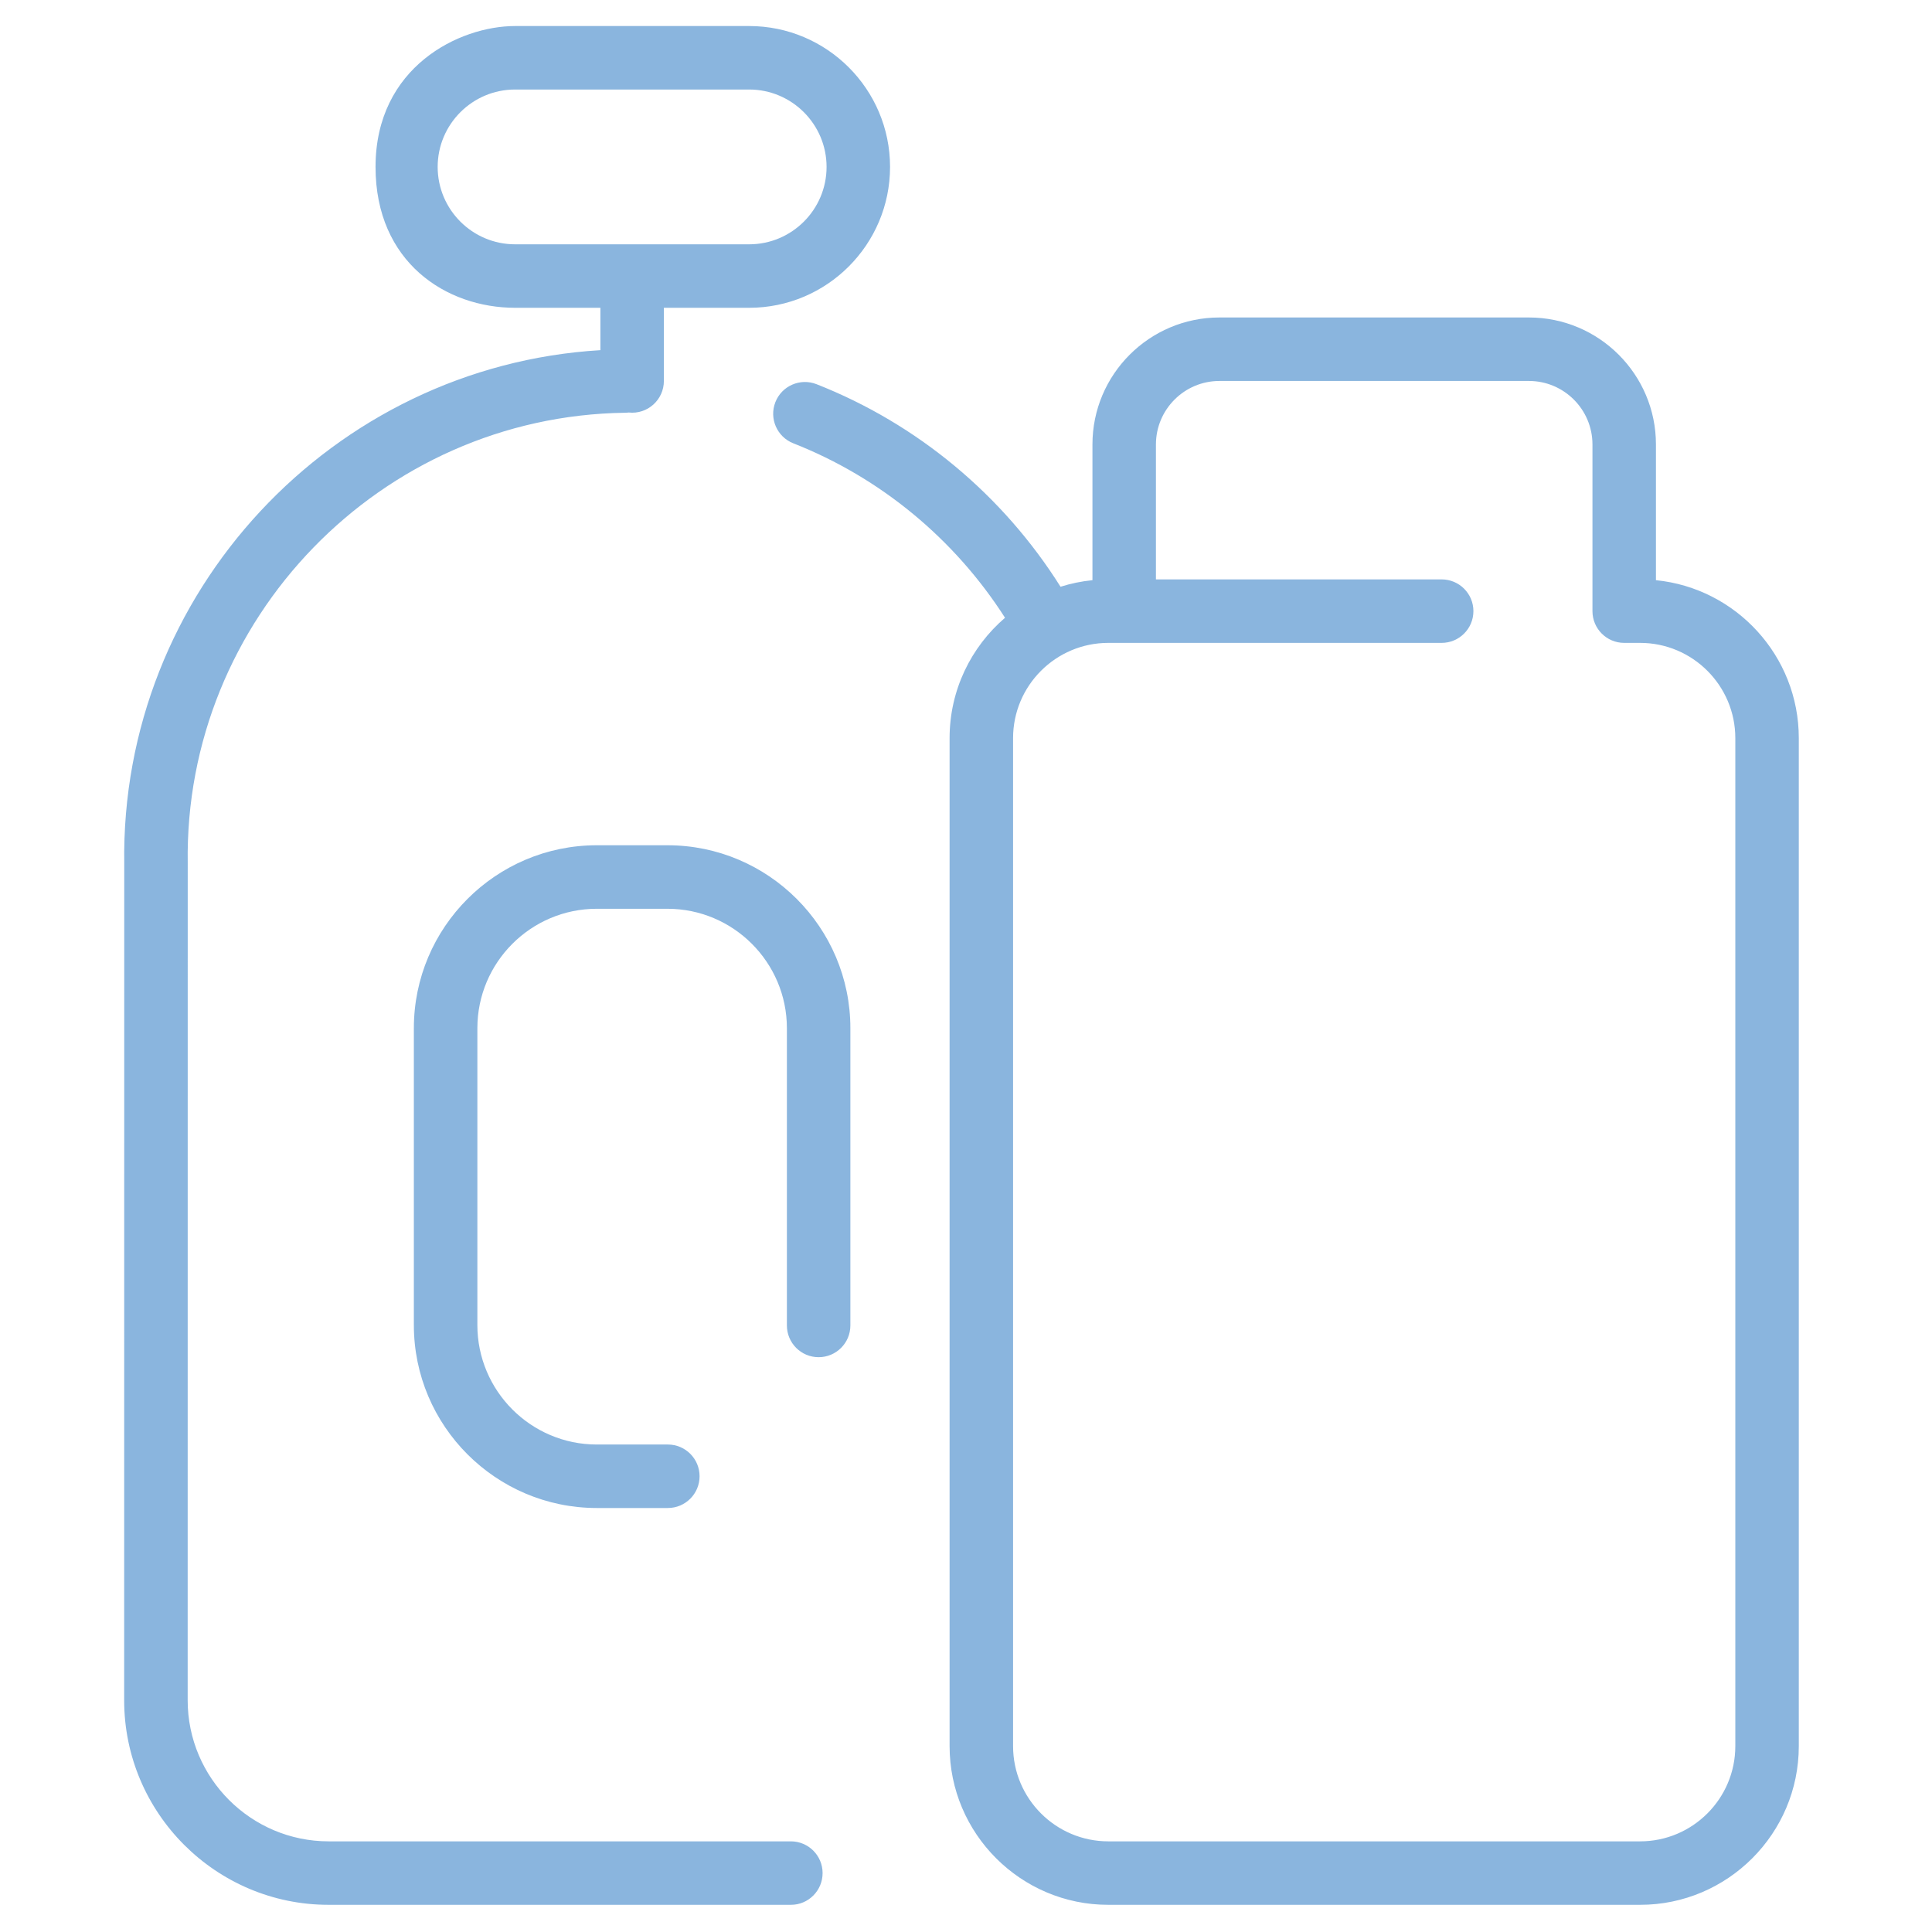 <?xml version="1.0" encoding="UTF-8"?>
<svg xmlns="http://www.w3.org/2000/svg" width="71" height="70" viewBox="0 0 71 70" fill="none">
  <g clip-path="url(#clip0_590_1990)">
    <path d="M29.064 67.667H12.081C9.222 67.667 6.897 65.341 6.897 62.483C6.897 62.473 6.899 31.736 6.899 31.726C6.758 22.755 13.988 15.288 22.971 15.168C23.014 15.168 23.057 15.164 23.099 15.159C23.802 15.237 24.397 14.686 24.397 14V11.311H27.532C30.387 11.311 32.709 8.989 32.709 6.134C32.709 3.279 30.387 0.957 27.532 0.957C26.097 0.957 20.979 0.957 18.928 0.957C16.877 0.957 13.801 2.461 13.801 6.134C13.801 9.639 16.399 11.311 18.928 11.311H22.064V12.868C12.23 13.457 4.413 21.763 4.566 31.754L4.563 62.483C4.563 66.628 7.936 70 12.081 70H29.064C29.708 70 30.23 69.478 30.23 68.833C30.23 68.189 29.708 67.667 29.064 67.667ZM16.084 6.134C16.084 4.566 17.36 3.29 18.928 3.29H27.532C29.1 3.29 30.376 4.566 30.376 6.134C30.376 7.702 29.1 8.978 27.532 8.978H18.928C17.36 8.978 16.084 7.702 16.084 6.134ZM31.251 37.786V48.708C31.251 49.353 30.729 49.875 30.084 49.875C29.44 49.875 28.918 49.353 28.918 48.708V37.786C28.918 35.365 26.948 33.396 24.527 33.396H21.933C19.512 33.396 17.543 35.365 17.543 37.786V48.693C17.543 51.114 19.512 53.084 21.933 53.084H24.543C25.187 53.084 25.709 53.606 25.709 54.25C25.709 54.894 25.187 55.417 24.543 55.417H21.933C18.225 55.417 15.209 52.401 15.209 48.693V37.786C15.209 34.079 18.225 31.062 21.933 31.062H24.528C28.235 31.062 31.251 34.079 31.251 37.786ZM60.855 21.321V16.333C60.855 13.76 58.762 11.667 56.188 11.667H44.813C42.24 11.667 40.147 13.76 40.147 16.333V21.321C39.742 21.361 39.35 21.443 38.974 21.562C36.859 18.199 33.711 15.575 30.008 14.119C29.408 13.883 28.731 14.178 28.495 14.778C28.259 15.377 28.554 16.055 29.154 16.291C32.356 17.55 35.083 19.808 36.934 22.702C35.688 23.773 34.897 25.358 34.897 27.125V64.167C34.897 67.383 37.514 70 40.73 70H60.272C63.488 70 66.105 67.383 66.105 64.167V27.125C66.105 24.105 63.799 21.614 60.855 21.321ZM63.772 64.167C63.772 66.097 62.202 67.667 60.272 67.667H40.73C38.8 67.667 37.23 66.097 37.23 64.167V27.125C37.23 25.195 38.8 23.625 40.73 23.625H52.98C53.624 23.625 54.147 23.103 54.147 22.458C54.147 21.814 53.624 21.292 52.98 21.292H42.48V16.333C42.48 15.047 43.527 14 44.813 14H56.188C57.475 14 58.522 15.047 58.522 16.333V22.458C58.522 23.103 59.044 23.625 59.688 23.625H60.272C62.202 23.625 63.772 25.195 63.772 27.125V64.167Z" fill="#8AB5DE"></path>
  </g>
  <defs>
    <clipPath id="clip0_590_1990">
      <rect width="70" height="70" fill="white" transform="translate(0.334)"></rect>
    </clipPath>
  </defs>
</svg>
